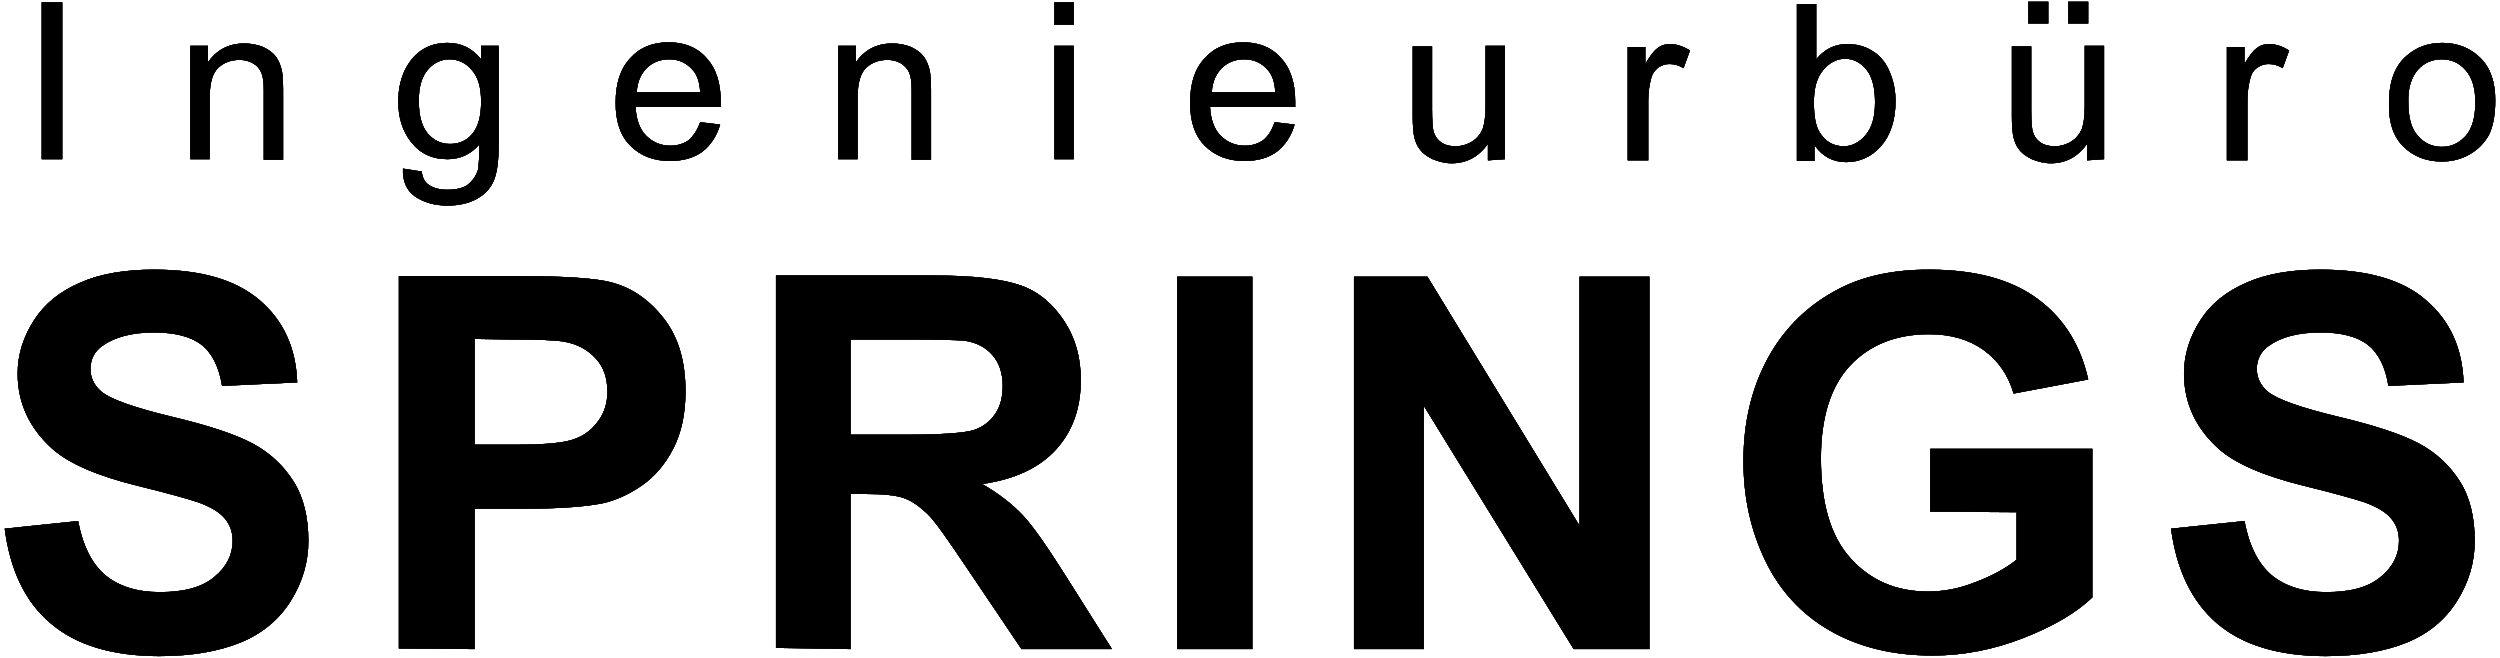 <?xml version="1.0" encoding="utf-8"?>
<svg xmlns="http://www.w3.org/2000/svg" xmlns:xlink="http://www.w3.org/1999/xlink" version="1.1" id="Ebene_1" x="0px" y="0px" viewBox="0 0 425 112" style="enable-background:new 0 0 425 112;" xml:space="preserve" width="285" height="75">
<style type="text/css">
	.st0{fill:#1D1D1B;}
</style>
<g>
	<g>
		<path class="st0" d="M377.1,106.1c4.3,3.7,10.5,5.6,18.5,5.6c5.5,0,10.1-0.8,13.8-2.3c3.7-1.5,6.6-3.9,8.6-7.1c2-3.2,3-6.6,3-10.2    c0-4-0.8-7.4-2.5-10.1c-1.7-2.7-4-4.9-7-6.5c-3-1.6-7.6-3.1-13.9-4.6c-6.2-1.5-10.2-2.9-11.8-4.2c-1.3-1.1-1.9-2.4-1.9-3.9    c0-1.6,0.7-3,2-3.9c2.1-1.5,5-2.3,8.8-2.3c3.6,0,6.3,0.7,8.1,2.1c1.8,1.4,3,3.8,3.5,7l12.8-0.6c-0.2-5.8-2.3-10.5-6.4-14    c-4-3.5-10-5.2-18-5.2c-4.9,0-9.1,0.7-12.5,2.2c-3.5,1.5-6.1,3.6-7.9,6.4c-1.8,2.8-2.8,5.8-2.8,9.1c0,5,2,9.3,5.9,12.8    c2.8,2.5,7.6,4.6,14.5,6.3c5.3,1.3,8.8,2.3,10.3,2.8c2.2,0.8,3.7,1.7,4.6,2.8c0.9,1.1,1.3,2.3,1.3,3.8c0,2.3-1,4.4-3.1,6.1    c-2.1,1.8-5.2,2.6-9.3,2.6c-3.9,0-7-1-9.3-2.9c-2.3-2-3.8-5-4.6-9.2L369.3,90C370.2,96.9,372.8,102.4,377.1,106.1 M343,87.2v8.1    c-1.9,1.5-4.3,2.8-7,3.8c-2.7,1.1-5.4,1.6-8.1,1.6c-5.4,0-9.8-1.9-13.2-5.7c-3.4-3.8-5-9.4-5-17c0-7,1.7-12.3,5-15.8    c3.3-3.5,7.8-5.3,13.4-5.3c3.7,0,6.8,0.9,9.3,2.7c2.5,1.8,4.2,4.3,5.1,7.4l12.7-2.4c-1.3-5.8-4.1-10.4-8.6-13.7    c-4.4-3.3-10.6-5-18.5-5c-6.1,0-11.1,1.1-15.2,3.2c-5.3,2.7-9.4,6.7-12.2,11.8c-2.8,5.1-4.2,11-4.2,17.6c0,6.1,1.2,11.7,3.7,16.9    c2.5,5.2,6.2,9.2,11.1,12c4.9,2.8,10.7,4.2,17.4,4.2c5.2,0,10.4-1,15.5-3c5.1-2,9-4.3,11.7-6.9V76.4h-27.6v10.7L343,87.2L343,87.2    z M242.1,110.5V69.1l25.5,41.4h12.9V47.1h-11.9v42.4l-25.9-42.4h-12.5v63.4H242.1z M212.9,47.1h-12.8v63.4h12.8V47.1z M144.5,57.8    h10c5.2,0,8.3,0.1,9.4,0.2c2.1,0.3,3.7,1.2,4.8,2.5c1.1,1.3,1.7,3,1.7,5.2c0,1.9-0.4,3.5-1.3,4.8c-0.9,1.3-2.1,2.2-3.6,2.7    C164,73.7,160.1,74,154,74h-9.5L144.5,57.8L144.5,57.8z M144.5,110.5V84.1h2.6c2.9,0,5.1,0.2,6.5,0.7c1.4,0.5,2.6,1.4,3.9,2.6    c1.3,1.2,3.5,4.4,6.8,9.3l9.3,13.8h15.4L181.1,98c-3.1-4.9-5.5-8.4-7.3-10.3c-1.8-1.9-4.1-3.7-6.9-5.3c5.6-0.8,9.8-2.8,12.6-5.9    c2.8-3.1,4.2-7,4.2-11.8c0-3.8-0.9-7.1-2.8-10c-1.9-2.9-4.3-5-7.4-6.1c-3.1-1.1-8-1.7-14.8-1.7h-26.9v63.4L144.5,110.5    L144.5,110.5z M86.7,57.8c4.6,0,7.7,0.1,9.2,0.4c2.1,0.4,3.8,1.3,5.2,2.8c1.4,1.5,2,3.4,2,5.7c0,1.9-0.5,3.5-1.5,4.9    c-1,1.4-2.3,2.5-4,3.1c-1.7,0.7-5.1,1-10.1,1h-7v-18L86.7,57.8L86.7,57.8z M80.5,110.5V86.6h8.4c5.8,0,10.2-0.3,13.3-0.9    c2.3-0.5,4.5-1.5,6.7-3c2.2-1.5,4-3.6,5.4-6.3s2.1-5.9,2.1-9.8c0-5.1-1.2-9.2-3.7-12.4c-2.5-3.2-5.5-5.3-9.2-6.2    c-2.4-0.6-7.5-1-15.3-1H67.6v63.4L80.5,110.5L80.5,110.5z M8.3,106.1c4.3,3.7,10.5,5.6,18.5,5.6c5.5,0,10.1-0.8,13.8-2.3    s6.6-3.9,8.6-7.1c2-3.2,3-6.6,3-10.2c0-4-0.8-7.4-2.5-10.1c-1.7-2.7-4-4.9-7-6.5c-3-1.6-7.6-3.1-13.9-4.6    c-6.2-1.5-10.2-2.9-11.8-4.2c-1.3-1.1-1.9-2.4-1.9-3.9c0-1.6,0.7-3,2-3.9c2.1-1.5,5-2.3,8.8-2.3c3.6,0,6.3,0.7,8.1,2.1    c1.8,1.4,3,3.8,3.5,7l12.8-0.6c-0.2-5.8-2.3-10.5-6.4-14s-10-5.2-18-5.2c-4.9,0-9.1,0.7-12.5,2.2c-3.5,1.5-6.1,3.6-7.9,6.4    c-1.8,2.8-2.8,5.8-2.8,9.1c0,5,2,9.3,5.9,12.8c2.8,2.5,7.6,4.6,14.5,6.3c5.3,1.3,8.8,2.3,10.3,2.8c2.2,0.8,3.7,1.7,4.6,2.8    c0.9,1.1,1.3,2.3,1.3,3.8c0,2.3-1,4.4-3.1,6.1c-2.1,1.8-5.2,2.6-9.3,2.6c-3.9,0-7-1-9.3-2.9c-2.3-2-3.8-5-4.6-9.2L0.5,90    C1.4,96.9,3.9,102.4,8.3,106.1"/>
		<path class="st0" d="M411.3,11.9c1.1-1.2,2.4-1.8,4.1-1.8c1.6,0,3,0.6,4.1,1.9s1.6,3.1,1.6,5.4c0,2.5-0.5,4.4-1.6,5.7    c-1.1,1.2-2.4,1.9-4.1,1.9c-1.6,0-3-0.6-4.1-1.9c-1.1-1.2-1.6-3.1-1.6-5.6C409.6,15,410.2,13.2,411.3,11.9 M408.8,24.9    c1.7,1.7,3.9,2.6,6.6,2.6c1.7,0,3.3-0.4,4.7-1.2c1.4-0.8,2.5-1.9,3.3-3.3c0.7-1.4,1.1-3.4,1.1-5.9c0-3.1-0.8-5.5-2.5-7.2    s-3.9-2.6-6.5-2.6c-2.4,0-4.4,0.7-6.1,2.2c-2,1.7-3,4.4-3,8C406.3,20.7,407.1,23.2,408.8,24.9 M382.3,27.1V17.1    c0-1.4,0.2-2.7,0.5-3.8c0.2-0.8,0.6-1.4,1.2-1.8c0.6-0.4,1.2-0.6,1.9-0.6c0.8,0,1.6,0.2,2.4,0.7l1.1-3c-1.1-0.7-2.3-1.1-3.4-1.1    c-0.8,0-1.5,0.2-2.1,0.7c-0.6,0.4-1.3,1.3-2.1,2.7V8h-3v19.3h3.5V27.1z M355.2,0.3h-3.4V4h3.4V0.3z M348.4,0.3H345V4h3.4V0.3z     M357.9,27.1V7.8h-3.3v10.4c0,1.7-0.2,2.9-0.5,3.8c-0.4,0.9-1,1.6-1.8,2.1c-0.8,0.5-1.8,0.8-2.8,0.8c-1,0-1.8-0.2-2.5-0.7    c-0.7-0.5-1.1-1.2-1.3-2c-0.1-0.6-0.2-1.8-0.2-3.5V7.9h-3.3v12c0,1.4,0.1,2.4,0.2,3.1c0.2,1,0.5,1.8,1,2.4    c0.5,0.7,1.2,1.2,2.2,1.7c1,0.4,2.1,0.7,3.2,0.7c2.6,0,4.6-1.1,6.2-3.3v2.8L357.9,27.1L357.9,27.1z M310.1,11.9    c1-1.2,2.3-1.9,3.7-1.9c1.4,0,2.6,0.6,3.6,1.8s1.5,3.1,1.5,5.6s-0.5,4.3-1.6,5.6c-1,1.2-2.3,1.9-3.7,1.9c-1.8,0-3.2-0.8-4.2-2.5    c-0.6-1-0.9-2.7-0.9-5C308.5,15,309,13.2,310.1,11.9 M308.6,24.7c1.3,1.9,3.1,2.9,5.4,2.9s4.3-0.9,5.9-2.7s2.5-4.4,2.5-7.7    c0-1.4-0.2-2.7-0.6-3.9s-0.9-2.3-1.6-3.1c-0.7-0.9-1.6-1.5-2.6-2c-1.1-0.5-2.2-0.7-3.4-0.7c-2.2,0-3.9,0.9-5.3,2.6V0.7h-3.3v26.7    h3V24.7z M280.3,27.1V17.1c0-1.4,0.2-2.7,0.5-3.8c0.2-0.8,0.7-1.4,1.2-1.8c0.6-0.4,1.2-0.6,1.9-0.6c0.8,0,1.6,0.2,2.4,0.7l1.1-3    c-1.1-0.7-2.3-1.1-3.4-1.1c-0.8,0-1.5,0.2-2.1,0.7c-0.6,0.4-1.3,1.3-2.1,2.7V8h-3v19.3h3.5V27.1z M255.9,27.1V7.8h-3.3v10.4    c0,1.7-0.2,2.9-0.5,3.8c-0.4,0.9-1,1.6-1.8,2.1c-0.8,0.5-1.8,0.8-2.8,0.8s-1.8-0.2-2.5-0.7c-0.7-0.5-1.1-1.2-1.3-2    c-0.1-0.6-0.2-1.8-0.2-3.5V7.9h-3.3v12c0,1.4,0.1,2.4,0.2,3.1c0.2,1,0.5,1.8,1,2.4c0.5,0.7,1.2,1.2,2.2,1.7c1,0.4,2.1,0.7,3.2,0.7    c2.6,0,4.6-1.1,6.2-3.3v2.8L255.9,27.1L255.9,27.1z M207.7,11.6c1-1,2.3-1.5,3.8-1.5c1.7,0,3,0.6,4.1,1.9c0.7,0.8,1.1,2,1.2,3.7    H206C206.1,13.9,206.7,12.6,207.7,11.6 M214.7,23.9c-0.9,0.6-1.9,0.9-3.1,0.9c-1.6,0-3-0.6-4.1-1.7c-1.1-1.1-1.7-2.8-1.8-4.9h14.5    c0-0.4,0-0.7,0-0.9c0-3.2-0.8-5.7-2.5-7.5c-1.6-1.8-3.8-2.6-6.4-2.6c-2.7,0-4.9,0.9-6.5,2.7c-1.7,1.8-2.5,4.3-2.5,7.6    c0,3.2,0.8,5.6,2.5,7.3c1.7,1.7,3.9,2.6,6.7,2.6c2.3,0,4.1-0.5,5.6-1.6c1.4-1.1,2.4-2.6,3-4.6l-3.4-0.4    C216.2,22.2,215.6,23.2,214.7,23.9 M182.5,7.8h-3.3v19.3h3.3V7.8z M182.5,0.4h-3.3v3.8h3.3V0.4z M145.7,27.1V16.6    c0-2.5,0.5-4.2,1.5-5.1c1-0.9,2.2-1.3,3.6-1.3c0.9,0,1.6,0.2,2.3,0.6c0.6,0.4,1.1,0.9,1.4,1.6c0.3,0.7,0.4,1.7,0.4,3v11.8h3.3    V15.3c0-1.5-0.1-2.6-0.2-3.2c-0.2-0.9-0.5-1.7-1-2.4c-0.5-0.7-1.2-1.2-2.2-1.7c-1-0.4-2.1-0.6-3.2-0.6c-2.7,0-4.7,1.1-6.2,3.2V7.8    h-3v19.3H145.7z M109.8,11.6c1-1,2.3-1.5,3.8-1.5c1.7,0,3,0.6,4.1,1.9c0.7,0.8,1.1,2,1.2,3.7h-10.8    C108.2,13.9,108.8,12.6,109.8,11.6 M116.9,23.9c-0.9,0.6-1.9,0.9-3.1,0.9c-1.6,0-3-0.6-4.1-1.7c-1.1-1.1-1.7-2.8-1.8-4.9h14.5    c0-0.4,0-0.7,0-0.9c0-3.2-0.8-5.7-2.5-7.5c-1.6-1.8-3.8-2.6-6.4-2.6c-2.7,0-4.9,0.9-6.5,2.7c-1.7,1.8-2.5,4.3-2.5,7.6    c0,3.2,0.8,5.6,2.5,7.3c1.7,1.7,3.9,2.6,6.7,2.6c2.3,0,4.1-0.5,5.6-1.6c1.4-1.1,2.4-2.6,3-4.6l-3.4-0.4    C118.4,22.2,117.7,23.2,116.9,23.9 M72.5,11.9c1-1.2,2.3-1.8,3.7-1.8c1.5,0,2.8,0.6,3.8,1.8c1.1,1.2,1.6,3,1.6,5.4    c0,2.5-0.5,4.3-1.5,5.5c-1,1.2-2.3,1.7-3.8,1.7c-1.5,0-2.8-0.6-3.8-1.8c-1-1.2-1.5-3-1.5-5.6C71,14.8,71.5,13.1,72.5,11.9     M70.3,33.4c1.4,1,3.3,1.6,5.6,1.6c1.9,0,3.6-0.4,4.9-1.1c1.3-0.7,2.3-1.7,2.9-3c0.6-1.3,0.9-3.4,0.9-6.4V7.8h-3v2.3    c-1.5-1.9-3.4-2.8-5.7-2.8c-1.7,0-3.2,0.4-4.5,1.3c-1.3,0.9-2.2,2.1-2.9,3.6c-0.7,1.6-1,3.3-1,5.1c0,2.7,0.7,5,2.2,6.9    s3.5,2.9,6.2,2.9c2.1,0,3.9-0.8,5.4-2.5c0,2.1-0.1,3.5-0.2,4.2c-0.3,1.1-0.9,1.9-1.7,2.6c-0.8,0.6-2,0.9-3.5,0.9    c-1.4,0-2.5-0.3-3.3-0.9c-0.6-0.4-1-1.2-1.1-2.2l-3.2-0.5C68.2,30.8,68.9,32.4,70.3,33.4 M35.4,27.1V16.6c0-2.5,0.5-4.2,1.5-5.1    c1-0.9,2.2-1.3,3.6-1.3c0.9,0,1.6,0.2,2.3,0.6c0.7,0.4,1.1,0.9,1.4,1.6c0.3,0.7,0.4,1.7,0.4,3v11.8h3.3V15.3    c0-1.5-0.1-2.6-0.2-3.2c-0.2-0.9-0.5-1.7-1-2.4C46.2,9,45.5,8.5,44.5,8c-1-0.4-2.1-0.6-3.2-0.6c-2.7,0-4.7,1.1-6.2,3.2V7.8h-3    v19.3H35.4z M10.3,0.4H6.8v26.7h3.5V0.4z"/>
	</g>
	<g>
		<path class="st0" d="M377.1,106.1c4.3,3.7,10.5,5.6,18.5,5.6c5.5,0,10.1-0.8,13.8-2.3c3.7-1.5,6.6-3.9,8.6-7.1c2-3.2,3-6.6,3-10.2    c0-4-0.8-7.4-2.5-10.1c-1.7-2.7-4-4.9-7-6.5c-3-1.6-7.6-3.1-13.9-4.6c-6.2-1.5-10.2-2.9-11.8-4.2c-1.3-1.1-1.9-2.4-1.9-3.9    c0-1.6,0.7-3,2-3.9c2.1-1.5,5-2.3,8.8-2.3c3.6,0,6.3,0.7,8.1,2.1c1.8,1.4,3,3.8,3.5,7l12.8-0.6c-0.2-5.8-2.3-10.5-6.4-14    c-4-3.5-10-5.2-18-5.2c-4.9,0-9.1,0.7-12.5,2.2c-3.5,1.5-6.1,3.6-7.9,6.4c-1.8,2.8-2.8,5.8-2.8,9.1c0,5,2,9.3,5.9,12.8    c2.8,2.5,7.6,4.6,14.5,6.3c5.3,1.3,8.8,2.3,10.3,2.8c2.2,0.8,3.7,1.7,4.6,2.8c0.9,1.1,1.3,2.3,1.3,3.8c0,2.3-1,4.4-3.1,6.1    c-2.1,1.8-5.2,2.6-9.3,2.6c-3.9,0-7-1-9.3-2.9c-2.3-2-3.8-5-4.6-9.2L369.3,90C370.2,96.9,372.8,102.4,377.1,106.1 M343,87.2v8.1    c-1.9,1.5-4.3,2.8-7,3.8c-2.7,1.1-5.4,1.6-8.1,1.6c-5.4,0-9.8-1.9-13.2-5.7c-3.4-3.8-5-9.4-5-17c0-7,1.7-12.3,5-15.8    c3.3-3.5,7.8-5.3,13.4-5.3c3.7,0,6.8,0.9,9.3,2.7c2.5,1.8,4.2,4.3,5.1,7.4l12.7-2.4c-1.3-5.8-4.1-10.4-8.6-13.7    c-4.4-3.3-10.6-5-18.5-5c-6.1,0-11.1,1.1-15.2,3.2c-5.3,2.7-9.4,6.7-12.2,11.8c-2.8,5.1-4.2,11-4.2,17.6c0,6.1,1.2,11.7,3.7,16.9    c2.5,5.2,6.2,9.2,11.1,12c4.9,2.8,10.7,4.2,17.4,4.2c5.2,0,10.4-1,15.5-3c5.1-2,9-4.3,11.7-6.9V76.4h-27.6v10.7L343,87.2L343,87.2    z M242.1,110.5V69.1l25.5,41.4h12.9V47.1h-11.9v42.4l-25.9-42.4h-12.5v63.4H242.1z M212.9,47.1h-12.8v63.4h12.8V47.1z M144.5,57.8    h10c5.2,0,8.3,0.1,9.4,0.2c2.1,0.3,3.7,1.2,4.8,2.5c1.1,1.3,1.7,3,1.7,5.2c0,1.9-0.4,3.5-1.3,4.8c-0.9,1.3-2.1,2.2-3.6,2.7    C164,73.7,160.1,74,154,74h-9.5L144.5,57.8L144.5,57.8z M144.5,110.5V84.1h2.6c2.9,0,5.1,0.2,6.5,0.7c1.4,0.5,2.6,1.4,3.9,2.6    c1.3,1.2,3.5,4.4,6.8,9.3l9.3,13.8h15.4L181.1,98c-3.1-4.9-5.5-8.4-7.3-10.3c-1.8-1.9-4.1-3.7-6.9-5.3c5.6-0.8,9.8-2.8,12.6-5.9    c2.8-3.1,4.2-7,4.2-11.8c0-3.8-0.9-7.1-2.8-10c-1.9-2.9-4.3-5-7.4-6.1c-3.1-1.1-8-1.7-14.8-1.7h-26.9v63.4L144.5,110.5    L144.5,110.5z M86.7,57.8c4.6,0,7.7,0.1,9.2,0.4c2.1,0.4,3.8,1.3,5.2,2.8c1.4,1.5,2,3.4,2,5.7c0,1.9-0.5,3.5-1.5,4.9    c-1,1.4-2.3,2.5-4,3.1c-1.7,0.7-5.1,1-10.1,1h-7v-18L86.7,57.8L86.7,57.8z M80.5,110.5V86.6h8.4c5.8,0,10.2-0.3,13.3-0.9    c2.3-0.5,4.5-1.5,6.7-3c2.2-1.5,4-3.6,5.4-6.3s2.1-5.9,2.1-9.8c0-5.1-1.2-9.2-3.7-12.4c-2.5-3.2-5.5-5.3-9.2-6.2    c-2.4-0.6-7.5-1-15.3-1H67.6v63.4L80.5,110.5L80.5,110.5z M8.3,106.1c4.3,3.7,10.5,5.6,18.5,5.6c5.5,0,10.1-0.8,13.8-2.3    s6.6-3.9,8.6-7.1c2-3.2,3-6.6,3-10.2c0-4-0.8-7.4-2.5-10.1c-1.7-2.7-4-4.9-7-6.5c-3-1.6-7.6-3.1-13.9-4.6    c-6.2-1.5-10.2-2.9-11.8-4.2c-1.3-1.1-1.9-2.4-1.9-3.9c0-1.6,0.7-3,2-3.9c2.1-1.5,5-2.3,8.8-2.3c3.6,0,6.3,0.7,8.1,2.1    c1.8,1.4,3,3.8,3.5,7l12.8-0.6c-0.2-5.8-2.3-10.5-6.4-14s-10-5.2-18-5.2c-4.9,0-9.1,0.7-12.5,2.2c-3.5,1.5-6.1,3.6-7.9,6.4    c-1.8,2.8-2.8,5.8-2.8,9.1c0,5,2,9.3,5.9,12.8c2.8,2.5,7.6,4.6,14.5,6.3c5.3,1.3,8.8,2.3,10.3,2.8c2.2,0.8,3.7,1.7,4.6,2.8    c0.9,1.1,1.3,2.3,1.3,3.8c0,2.3-1,4.4-3.1,6.1c-2.1,1.8-5.2,2.6-9.3,2.6c-3.9,0-7-1-9.3-2.9c-2.3-2-3.8-5-4.6-9.2L0.5,90    C1.4,96.9,3.9,102.4,8.3,106.1"/>
		<path class="st0" d="M411.3,11.9c1.1-1.2,2.4-1.8,4.1-1.8c1.6,0,3,0.6,4.1,1.9s1.6,3.1,1.6,5.4c0,2.5-0.5,4.4-1.6,5.7    c-1.1,1.2-2.4,1.9-4.1,1.9c-1.6,0-3-0.6-4.1-1.9c-1.1-1.2-1.6-3.1-1.6-5.6C409.6,15,410.2,13.2,411.3,11.9 M408.8,24.9    c1.7,1.7,3.9,2.6,6.6,2.6c1.7,0,3.3-0.4,4.7-1.2c1.4-0.8,2.5-1.9,3.3-3.3c0.7-1.4,1.1-3.4,1.1-5.9c0-3.1-0.8-5.5-2.5-7.2    s-3.9-2.6-6.5-2.6c-2.4,0-4.4,0.7-6.1,2.2c-2,1.7-3,4.4-3,8C406.3,20.7,407.1,23.2,408.8,24.9 M382.3,27.1V17.1    c0-1.4,0.2-2.7,0.5-3.8c0.2-0.8,0.6-1.4,1.2-1.8c0.6-0.4,1.2-0.6,1.9-0.6c0.8,0,1.6,0.2,2.4,0.7l1.1-3c-1.1-0.7-2.3-1.1-3.4-1.1    c-0.8,0-1.5,0.2-2.1,0.7c-0.6,0.4-1.3,1.3-2.1,2.7V8h-3v19.3h3.5V27.1z M355.2,0.3h-3.4V4h3.4V0.3z M348.4,0.3H345V4h3.4V0.3z     M357.9,27.1V7.8h-3.3v10.4c0,1.7-0.2,2.9-0.5,3.8c-0.4,0.9-1,1.6-1.8,2.1c-0.8,0.5-1.8,0.8-2.8,0.8c-1,0-1.8-0.2-2.5-0.7    c-0.7-0.5-1.1-1.2-1.3-2c-0.1-0.6-0.2-1.8-0.2-3.5V7.9h-3.3v12c0,1.4,0.1,2.4,0.2,3.1c0.2,1,0.5,1.8,1,2.4    c0.5,0.7,1.2,1.2,2.2,1.7c1,0.4,2.1,0.7,3.2,0.7c2.6,0,4.6-1.1,6.2-3.3v2.8L357.9,27.1L357.9,27.1z M310.1,11.9    c1-1.2,2.3-1.9,3.7-1.9c1.4,0,2.6,0.6,3.6,1.8s1.5,3.1,1.5,5.6s-0.5,4.3-1.6,5.6c-1,1.2-2.3,1.9-3.7,1.9c-1.8,0-3.2-0.8-4.2-2.5    c-0.6-1-0.9-2.7-0.9-5C308.5,15,309,13.2,310.1,11.9 M308.6,24.7c1.3,1.9,3.1,2.9,5.4,2.9s4.3-0.9,5.9-2.7s2.5-4.4,2.5-7.7    c0-1.4-0.2-2.7-0.6-3.9s-0.9-2.3-1.6-3.1c-0.7-0.9-1.6-1.5-2.6-2c-1.1-0.5-2.2-0.7-3.4-0.7c-2.2,0-3.9,0.9-5.3,2.6V0.7h-3.3v26.7    h3V24.7z M280.3,27.1V17.1c0-1.4,0.2-2.7,0.5-3.8c0.2-0.8,0.7-1.4,1.2-1.8c0.6-0.4,1.2-0.6,1.9-0.6c0.8,0,1.6,0.2,2.4,0.7l1.1-3    c-1.1-0.7-2.3-1.1-3.4-1.1c-0.8,0-1.5,0.2-2.1,0.7c-0.6,0.4-1.3,1.3-2.1,2.7V8h-3v19.3h3.5V27.1z M255.9,27.1V7.8h-3.3v10.4    c0,1.7-0.2,2.9-0.5,3.8c-0.4,0.9-1,1.6-1.8,2.1c-0.8,0.5-1.8,0.8-2.8,0.8s-1.8-0.2-2.5-0.7c-0.7-0.5-1.1-1.2-1.3-2    c-0.1-0.6-0.2-1.8-0.2-3.5V7.9h-3.3v12c0,1.4,0.1,2.4,0.2,3.1c0.2,1,0.5,1.8,1,2.4c0.5,0.7,1.2,1.2,2.2,1.7c1,0.4,2.1,0.7,3.2,0.7    c2.6,0,4.6-1.1,6.2-3.3v2.8L255.9,27.1L255.9,27.1z M207.7,11.6c1-1,2.3-1.5,3.8-1.5c1.7,0,3,0.6,4.1,1.9c0.7,0.8,1.1,2,1.2,3.7    H206C206.1,13.9,206.7,12.6,207.7,11.6 M214.7,23.9c-0.9,0.6-1.9,0.9-3.1,0.9c-1.6,0-3-0.6-4.1-1.7c-1.1-1.1-1.7-2.8-1.8-4.9h14.5    c0-0.4,0-0.7,0-0.9c0-3.2-0.8-5.7-2.5-7.5c-1.6-1.8-3.8-2.6-6.4-2.6c-2.7,0-4.9,0.9-6.5,2.7c-1.7,1.8-2.5,4.3-2.5,7.6    c0,3.2,0.8,5.6,2.5,7.3c1.7,1.7,3.9,2.6,6.7,2.6c2.3,0,4.1-0.5,5.6-1.6c1.4-1.1,2.4-2.6,3-4.6l-3.4-0.4    C216.2,22.2,215.6,23.2,214.7,23.9 M182.5,7.8h-3.3v19.3h3.3V7.8z M182.5,0.4h-3.3v3.8h3.3V0.4z M145.7,27.1V16.6    c0-2.5,0.5-4.2,1.5-5.1c1-0.9,2.2-1.3,3.6-1.3c0.9,0,1.6,0.2,2.3,0.6c0.6,0.4,1.1,0.9,1.4,1.6c0.3,0.7,0.4,1.7,0.4,3v11.8h3.3    V15.3c0-1.5-0.1-2.6-0.2-3.2c-0.2-0.9-0.5-1.7-1-2.4c-0.5-0.7-1.2-1.2-2.2-1.7c-1-0.4-2.1-0.6-3.2-0.6c-2.7,0-4.7,1.1-6.2,3.2V7.8    h-3v19.3H145.7z M109.8,11.6c1-1,2.3-1.5,3.8-1.5c1.7,0,3,0.6,4.1,1.9c0.7,0.8,1.1,2,1.2,3.7h-10.8    C108.2,13.9,108.8,12.6,109.8,11.6 M116.9,23.9c-0.9,0.6-1.9,0.9-3.1,0.9c-1.6,0-3-0.6-4.1-1.7c-1.1-1.1-1.7-2.8-1.8-4.9h14.5    c0-0.4,0-0.7,0-0.9c0-3.2-0.8-5.7-2.5-7.5c-1.6-1.8-3.8-2.6-6.4-2.6c-2.7,0-4.9,0.9-6.5,2.7c-1.7,1.8-2.5,4.3-2.5,7.6    c0,3.2,0.8,5.6,2.5,7.3c1.7,1.7,3.9,2.6,6.7,2.6c2.3,0,4.1-0.5,5.6-1.6c1.4-1.1,2.4-2.6,3-4.6l-3.4-0.4    C118.4,22.2,117.7,23.2,116.9,23.9 M72.5,11.9c1-1.2,2.3-1.8,3.7-1.8c1.5,0,2.8,0.6,3.8,1.8c1.1,1.2,1.6,3,1.6,5.4    c0,2.5-0.5,4.3-1.5,5.5c-1,1.2-2.3,1.7-3.8,1.7c-1.5,0-2.8-0.6-3.8-1.8c-1-1.2-1.5-3-1.5-5.6C71,14.8,71.5,13.1,72.5,11.9     M70.3,33.4c1.4,1,3.3,1.6,5.6,1.6c1.9,0,3.6-0.4,4.9-1.1c1.3-0.7,2.3-1.7,2.9-3c0.6-1.3,0.9-3.4,0.9-6.4V7.8h-3v2.3    c-1.5-1.9-3.4-2.8-5.7-2.8c-1.7,0-3.2,0.4-4.5,1.3c-1.3,0.9-2.2,2.1-2.9,3.6c-0.7,1.6-1,3.3-1,5.1c0,2.7,0.7,5,2.2,6.9    s3.5,2.9,6.2,2.9c2.1,0,3.9-0.8,5.4-2.5c0,2.1-0.1,3.5-0.2,4.2c-0.3,1.1-0.9,1.9-1.7,2.6c-0.8,0.6-2,0.9-3.5,0.9    c-1.4,0-2.5-0.3-3.3-0.9c-0.6-0.4-1-1.2-1.1-2.2l-3.2-0.5C68.2,30.8,68.9,32.4,70.3,33.4 M35.4,27.1V16.6c0-2.5,0.5-4.2,1.5-5.1    c1-0.9,2.2-1.3,3.6-1.3c0.9,0,1.6,0.2,2.3,0.6c0.7,0.4,1.1,0.9,1.4,1.6c0.3,0.7,0.4,1.7,0.4,3v11.8h3.3V15.3    c0-1.5-0.1-2.6-0.2-3.2c-0.2-0.9-0.5-1.7-1-2.4C46.2,9,45.5,8.5,44.5,8c-1-0.4-2.1-0.6-3.2-0.6c-2.7,0-4.7,1.1-6.2,3.2V7.8h-3    v19.3H35.4z M10.3,0.4H6.8v26.7h3.5V0.4z"/>
	</g>
	<g>
		<path class="st0" d="M377.1,106.1c4.3,3.7,10.5,5.6,18.5,5.6c5.5,0,10.1-0.8,13.8-2.3c3.7-1.5,6.6-3.9,8.6-7.1c2-3.2,3-6.6,3-10.2    c0-4-0.8-7.4-2.5-10.1c-1.7-2.7-4-4.9-7-6.5c-3-1.6-7.6-3.1-13.9-4.6c-6.2-1.5-10.2-2.9-11.8-4.2c-1.3-1.1-1.9-2.4-1.9-3.9    c0-1.6,0.7-3,2-3.9c2.1-1.5,5-2.3,8.8-2.3c3.6,0,6.3,0.7,8.1,2.1c1.8,1.4,3,3.8,3.5,7l12.8-0.6c-0.2-5.8-2.3-10.5-6.4-14    c-4-3.5-10-5.2-18-5.2c-4.9,0-9.1,0.7-12.5,2.2c-3.5,1.5-6.1,3.6-7.9,6.4c-1.8,2.8-2.8,5.8-2.8,9.1c0,5,2,9.3,5.9,12.8    c2.8,2.5,7.6,4.6,14.5,6.3c5.3,1.3,8.8,2.3,10.3,2.8c2.2,0.8,3.7,1.7,4.6,2.8c0.9,1.1,1.3,2.3,1.3,3.8c0,2.3-1,4.4-3.1,6.1    c-2.1,1.8-5.2,2.6-9.3,2.6c-3.9,0-7-1-9.3-2.9c-2.3-2-3.8-5-4.6-9.2L369.3,90C370.2,96.9,372.8,102.4,377.1,106.1 M343,87.2v8.1    c-1.9,1.5-4.3,2.8-7,3.8c-2.7,1.1-5.4,1.6-8.1,1.6c-5.4,0-9.8-1.9-13.2-5.7c-3.4-3.8-5-9.4-5-17c0-7,1.7-12.3,5-15.8    c3.3-3.5,7.8-5.3,13.4-5.3c3.7,0,6.8,0.9,9.3,2.7c2.5,1.8,4.2,4.3,5.1,7.4l12.7-2.4c-1.3-5.8-4.1-10.4-8.6-13.7    c-4.4-3.3-10.6-5-18.5-5c-6.1,0-11.1,1.1-15.2,3.2c-5.3,2.7-9.4,6.7-12.2,11.8c-2.8,5.1-4.2,11-4.2,17.6c0,6.1,1.2,11.7,3.7,16.9    c2.5,5.2,6.2,9.2,11.1,12c4.9,2.8,10.7,4.2,17.4,4.2c5.2,0,10.4-1,15.5-3c5.1-2,9-4.3,11.7-6.9V76.4h-27.6v10.7L343,87.2L343,87.2    z M242.1,110.5V69.1l25.5,41.4h12.9V47.1h-11.9v42.4l-25.9-42.4h-12.5v63.4H242.1z M212.9,47.1h-12.8v63.4h12.8V47.1z M144.5,57.8    h10c5.2,0,8.3,0.1,9.4,0.2c2.1,0.3,3.7,1.2,4.8,2.5c1.1,1.3,1.7,3,1.7,5.2c0,1.9-0.4,3.5-1.3,4.8c-0.9,1.3-2.1,2.2-3.6,2.7    C164,73.7,160.1,74,154,74h-9.5L144.5,57.8L144.5,57.8z M144.5,110.5V84.1h2.6c2.9,0,5.1,0.2,6.5,0.7c1.4,0.5,2.6,1.4,3.9,2.6    c1.3,1.2,3.5,4.4,6.8,9.3l9.3,13.8h15.4L181.1,98c-3.1-4.9-5.5-8.4-7.3-10.3c-1.8-1.9-4.1-3.7-6.9-5.3c5.6-0.8,9.8-2.8,12.6-5.9    c2.8-3.1,4.2-7,4.2-11.8c0-3.8-0.9-7.1-2.8-10c-1.9-2.9-4.3-5-7.4-6.1c-3.1-1.1-8-1.7-14.8-1.7h-26.9v63.4L144.5,110.5    L144.5,110.5z M86.7,57.8c4.6,0,7.7,0.1,9.2,0.4c2.1,0.4,3.8,1.3,5.2,2.8c1.4,1.5,2,3.4,2,5.7c0,1.9-0.5,3.5-1.5,4.9    c-1,1.4-2.3,2.5-4,3.1c-1.7,0.7-5.1,1-10.1,1h-7v-18L86.7,57.8L86.7,57.8z M80.5,110.5V86.6h8.4c5.8,0,10.2-0.3,13.3-0.9    c2.3-0.5,4.5-1.5,6.7-3c2.2-1.5,4-3.6,5.4-6.3s2.1-5.9,2.1-9.8c0-5.1-1.2-9.2-3.7-12.4c-2.5-3.2-5.5-5.3-9.2-6.2    c-2.4-0.6-7.5-1-15.3-1H67.6v63.4L80.5,110.5L80.5,110.5z M8.3,106.1c4.3,3.7,10.5,5.6,18.5,5.6c5.5,0,10.1-0.8,13.8-2.3    s6.6-3.9,8.6-7.1c2-3.2,3-6.6,3-10.2c0-4-0.8-7.4-2.5-10.1c-1.7-2.7-4-4.9-7-6.5c-3-1.6-7.6-3.1-13.9-4.6    c-6.2-1.5-10.2-2.9-11.8-4.2c-1.3-1.1-1.9-2.4-1.9-3.9c0-1.6,0.7-3,2-3.9c2.1-1.5,5-2.3,8.8-2.3c3.6,0,6.3,0.7,8.1,2.1    c1.8,1.4,3,3.8,3.5,7l12.8-0.6c-0.2-5.8-2.3-10.5-6.4-14s-10-5.2-18-5.2c-4.9,0-9.1,0.7-12.5,2.2c-3.5,1.5-6.1,3.6-7.9,6.4    c-1.8,2.8-2.8,5.8-2.8,9.1c0,5,2,9.3,5.9,12.8c2.8,2.5,7.6,4.6,14.5,6.3c5.3,1.3,8.8,2.3,10.3,2.8c2.2,0.8,3.7,1.7,4.6,2.8    c0.9,1.1,1.3,2.3,1.3,3.8c0,2.3-1,4.4-3.1,6.1c-2.1,1.8-5.2,2.6-9.3,2.6c-3.9,0-7-1-9.3-2.9c-2.3-2-3.8-5-4.6-9.2L0.5,90    C1.4,96.9,3.9,102.4,8.3,106.1"/>
		<path class="st0" d="M411.3,11.9c1.1-1.2,2.4-1.8,4.1-1.8c1.6,0,3,0.6,4.1,1.9s1.6,3.1,1.6,5.4c0,2.5-0.5,4.4-1.6,5.7    c-1.1,1.2-2.4,1.9-4.1,1.9c-1.6,0-3-0.6-4.1-1.9c-1.1-1.2-1.6-3.1-1.6-5.6C409.6,15,410.2,13.2,411.3,11.9 M408.8,24.9    c1.7,1.7,3.9,2.6,6.6,2.6c1.7,0,3.3-0.4,4.7-1.2c1.4-0.8,2.5-1.9,3.3-3.3c0.7-1.4,1.1-3.4,1.1-5.9c0-3.1-0.8-5.5-2.5-7.2    s-3.9-2.6-6.5-2.6c-2.4,0-4.4,0.7-6.1,2.2c-2,1.7-3,4.4-3,8C406.3,20.7,407.1,23.2,408.8,24.9 M382.3,27.1V17.1    c0-1.4,0.2-2.7,0.5-3.8c0.2-0.8,0.6-1.4,1.2-1.8c0.6-0.4,1.2-0.6,1.9-0.6c0.8,0,1.6,0.2,2.4,0.7l1.1-3c-1.1-0.7-2.3-1.1-3.4-1.1    c-0.8,0-1.5,0.2-2.1,0.7c-0.6,0.4-1.3,1.3-2.1,2.7V8h-3v19.3h3.5V27.1z M355.2,0.3h-3.4V4h3.4V0.3z M348.4,0.3H345V4h3.4V0.3z     M357.9,27.1V7.8h-3.3v10.4c0,1.7-0.2,2.9-0.5,3.8c-0.4,0.9-1,1.6-1.8,2.1c-0.8,0.5-1.8,0.8-2.8,0.8c-1,0-1.8-0.2-2.5-0.7    c-0.7-0.5-1.1-1.2-1.3-2c-0.1-0.6-0.2-1.8-0.2-3.5V7.9h-3.3v12c0,1.4,0.1,2.4,0.2,3.1c0.2,1,0.5,1.8,1,2.4    c0.5,0.7,1.2,1.2,2.2,1.7c1,0.4,2.1,0.7,3.2,0.7c2.6,0,4.6-1.1,6.2-3.3v2.8L357.9,27.1L357.9,27.1z M310.1,11.9    c1-1.2,2.3-1.9,3.7-1.9c1.4,0,2.6,0.6,3.6,1.8s1.5,3.1,1.5,5.6s-0.5,4.3-1.6,5.6c-1,1.2-2.3,1.9-3.7,1.9c-1.8,0-3.2-0.8-4.2-2.5    c-0.6-1-0.9-2.7-0.9-5C308.5,15,309,13.2,310.1,11.9 M308.6,24.7c1.3,1.9,3.1,2.9,5.4,2.9s4.3-0.9,5.9-2.7s2.5-4.4,2.5-7.7    c0-1.4-0.2-2.7-0.6-3.9s-0.9-2.3-1.6-3.1c-0.7-0.9-1.6-1.5-2.6-2c-1.1-0.5-2.2-0.7-3.4-0.7c-2.2,0-3.9,0.9-5.3,2.6V0.7h-3.3v26.7    h3V24.7z M280.3,27.1V17.1c0-1.4,0.2-2.7,0.5-3.8c0.2-0.8,0.7-1.4,1.2-1.8c0.6-0.4,1.2-0.6,1.9-0.6c0.8,0,1.6,0.2,2.4,0.7l1.1-3    c-1.1-0.7-2.3-1.1-3.4-1.1c-0.8,0-1.5,0.2-2.1,0.7c-0.6,0.4-1.3,1.3-2.1,2.7V8h-3v19.3h3.5V27.1z M255.9,27.1V7.8h-3.3v10.4    c0,1.7-0.2,2.9-0.5,3.8c-0.4,0.9-1,1.6-1.8,2.1c-0.8,0.5-1.8,0.8-2.8,0.8s-1.8-0.2-2.5-0.7c-0.7-0.5-1.1-1.2-1.3-2    c-0.1-0.6-0.2-1.8-0.2-3.5V7.9h-3.3v12c0,1.4,0.1,2.4,0.2,3.1c0.2,1,0.5,1.8,1,2.4c0.5,0.7,1.2,1.2,2.2,1.7c1,0.4,2.1,0.7,3.2,0.7    c2.6,0,4.6-1.1,6.2-3.3v2.8L255.9,27.1L255.9,27.1z M207.7,11.6c1-1,2.3-1.5,3.8-1.5c1.7,0,3,0.6,4.1,1.9c0.7,0.8,1.1,2,1.2,3.7    H206C206.1,13.9,206.7,12.6,207.7,11.6 M214.7,23.9c-0.9,0.6-1.9,0.9-3.1,0.9c-1.6,0-3-0.6-4.1-1.7c-1.1-1.1-1.7-2.8-1.8-4.9h14.5    c0-0.4,0-0.7,0-0.9c0-3.2-0.8-5.7-2.5-7.5c-1.6-1.8-3.8-2.6-6.4-2.6c-2.7,0-4.9,0.9-6.5,2.7c-1.7,1.8-2.5,4.3-2.5,7.6    c0,3.2,0.8,5.6,2.5,7.3c1.7,1.7,3.9,2.6,6.7,2.6c2.3,0,4.1-0.5,5.6-1.6c1.4-1.1,2.4-2.6,3-4.6l-3.4-0.4    C216.2,22.2,215.6,23.2,214.7,23.9 M182.5,7.8h-3.3v19.3h3.3V7.8z M182.5,0.4h-3.3v3.8h3.3V0.4z M145.7,27.1V16.6    c0-2.5,0.5-4.2,1.5-5.1c1-0.9,2.2-1.3,3.6-1.3c0.9,0,1.6,0.2,2.3,0.6c0.6,0.4,1.1,0.9,1.4,1.6c0.3,0.7,0.4,1.7,0.4,3v11.8h3.3    V15.3c0-1.5-0.1-2.6-0.2-3.2c-0.2-0.9-0.5-1.7-1-2.4c-0.5-0.7-1.2-1.2-2.2-1.7c-1-0.4-2.1-0.6-3.2-0.6c-2.7,0-4.7,1.1-6.2,3.2V7.8    h-3v19.3H145.7z M109.8,11.6c1-1,2.3-1.5,3.8-1.5c1.7,0,3,0.6,4.1,1.9c0.7,0.8,1.1,2,1.2,3.7h-10.8    C108.2,13.9,108.8,12.6,109.8,11.6 M116.9,23.9c-0.9,0.6-1.9,0.9-3.1,0.9c-1.6,0-3-0.6-4.1-1.7c-1.1-1.1-1.7-2.8-1.8-4.9h14.5    c0-0.4,0-0.7,0-0.9c0-3.2-0.8-5.7-2.5-7.5c-1.6-1.8-3.8-2.6-6.4-2.6c-2.7,0-4.9,0.9-6.5,2.7c-1.7,1.8-2.5,4.3-2.5,7.6    c0,3.2,0.8,5.6,2.5,7.3c1.7,1.7,3.9,2.6,6.7,2.6c2.3,0,4.1-0.5,5.6-1.6c1.4-1.1,2.4-2.6,3-4.6l-3.4-0.4    C118.4,22.2,117.7,23.2,116.9,23.9 M72.5,11.9c1-1.2,2.3-1.8,3.7-1.8c1.5,0,2.8,0.6,3.8,1.8c1.1,1.2,1.6,3,1.6,5.4    c0,2.5-0.5,4.3-1.5,5.5c-1,1.2-2.3,1.7-3.8,1.7c-1.5,0-2.8-0.6-3.8-1.8c-1-1.2-1.5-3-1.5-5.6C71,14.8,71.5,13.1,72.5,11.9     M70.3,33.4c1.4,1,3.3,1.6,5.6,1.6c1.9,0,3.6-0.4,4.9-1.1c1.3-0.7,2.3-1.7,2.9-3c0.6-1.3,0.9-3.4,0.9-6.4V7.8h-3v2.3    c-1.5-1.9-3.4-2.8-5.7-2.8c-1.7,0-3.2,0.4-4.5,1.3c-1.3,0.9-2.2,2.1-2.9,3.6c-0.7,1.6-1,3.3-1,5.1c0,2.7,0.7,5,2.2,6.9    s3.5,2.9,6.2,2.9c2.1,0,3.9-0.8,5.4-2.5c0,2.1-0.1,3.5-0.2,4.2c-0.3,1.1-0.9,1.9-1.7,2.6c-0.8,0.6-2,0.9-3.5,0.9    c-1.4,0-2.5-0.3-3.3-0.9c-0.6-0.4-1-1.2-1.1-2.2l-3.2-0.5C68.2,30.8,68.9,32.4,70.3,33.4 M35.4,27.1V16.6c0-2.5,0.5-4.2,1.5-5.1    c1-0.9,2.2-1.3,3.6-1.3c0.9,0,1.6,0.2,2.3,0.6c0.7,0.4,1.1,0.9,1.4,1.6c0.3,0.7,0.4,1.7,0.4,3v11.8h3.3V15.3    c0-1.5-0.1-2.6-0.2-3.2c-0.2-0.9-0.5-1.7-1-2.4C46.2,9,45.5,8.5,44.5,8c-1-0.4-2.1-0.6-3.2-0.6c-2.7,0-4.7,1.1-6.2,3.2V7.8h-3    v19.3H35.4z M10.3,0.4H6.8v26.7h3.5V0.4z"/>
	</g>
	<g>
		<path class="st0" d="M377.1,106.1c4.3,3.7,10.5,5.6,18.5,5.6c5.5,0,10.1-0.8,13.8-2.3c3.7-1.5,6.6-3.9,8.6-7.1c2-3.2,3-6.6,3-10.2    c0-4-0.8-7.4-2.5-10.1c-1.7-2.7-4-4.9-7-6.5c-3-1.6-7.6-3.1-13.9-4.6c-6.2-1.5-10.2-2.9-11.8-4.2c-1.3-1.1-1.9-2.4-1.9-3.9    c0-1.6,0.7-3,2-3.9c2.1-1.5,5-2.3,8.8-2.3c3.6,0,6.3,0.7,8.1,2.1c1.8,1.4,3,3.8,3.5,7l12.8-0.6c-0.2-5.8-2.3-10.5-6.4-14    c-4-3.5-10-5.2-18-5.2c-4.9,0-9.1,0.7-12.5,2.2c-3.5,1.5-6.1,3.6-7.9,6.4c-1.8,2.8-2.8,5.8-2.8,9.1c0,5,2,9.3,5.9,12.8    c2.8,2.5,7.6,4.6,14.5,6.3c5.3,1.3,8.8,2.3,10.3,2.8c2.2,0.8,3.7,1.7,4.6,2.8c0.9,1.1,1.3,2.3,1.3,3.8c0,2.3-1,4.4-3.1,6.1    c-2.1,1.8-5.2,2.6-9.3,2.6c-3.9,0-7-1-9.3-2.9c-2.3-2-3.8-5-4.6-9.2L369.3,90C370.2,96.9,372.8,102.4,377.1,106.1 M343,87.2v8.1    c-1.9,1.5-4.3,2.8-7,3.8c-2.7,1.1-5.4,1.6-8.1,1.6c-5.4,0-9.8-1.9-13.2-5.7c-3.4-3.8-5-9.4-5-17c0-7,1.7-12.3,5-15.8    c3.3-3.5,7.8-5.3,13.4-5.3c3.7,0,6.8,0.9,9.3,2.7c2.5,1.8,4.2,4.3,5.1,7.4l12.7-2.4c-1.3-5.8-4.1-10.4-8.6-13.7    c-4.4-3.3-10.6-5-18.5-5c-6.1,0-11.1,1.1-15.2,3.2c-5.3,2.7-9.4,6.7-12.2,11.8c-2.8,5.1-4.2,11-4.2,17.6c0,6.1,1.2,11.7,3.7,16.9    c2.5,5.2,6.2,9.2,11.1,12c4.9,2.8,10.7,4.2,17.4,4.2c5.2,0,10.4-1,15.5-3c5.1-2,9-4.3,11.7-6.9V76.4h-27.6v10.7L343,87.2L343,87.2    z M242.1,110.5V69.1l25.5,41.4h12.9V47.1h-11.9v42.4l-25.9-42.4h-12.5v63.4H242.1z M212.9,47.1h-12.8v63.4h12.8V47.1z M144.5,57.8    h10c5.2,0,8.3,0.1,9.4,0.2c2.1,0.3,3.7,1.2,4.8,2.5c1.1,1.3,1.7,3,1.7,5.2c0,1.9-0.4,3.5-1.3,4.8c-0.9,1.3-2.1,2.2-3.6,2.7    C164,73.7,160.1,74,154,74h-9.5L144.5,57.8L144.5,57.8z M144.5,110.5V84.1h2.6c2.9,0,5.1,0.2,6.5,0.7c1.4,0.5,2.6,1.4,3.9,2.6    c1.3,1.2,3.5,4.4,6.8,9.3l9.3,13.8h15.4L181.1,98c-3.1-4.9-5.5-8.4-7.3-10.3c-1.8-1.9-4.1-3.7-6.9-5.3c5.6-0.8,9.8-2.8,12.6-5.9    c2.8-3.1,4.2-7,4.2-11.8c0-3.8-0.9-7.1-2.8-10c-1.9-2.9-4.3-5-7.4-6.1c-3.1-1.1-8-1.7-14.8-1.7h-26.9v63.4L144.5,110.5    L144.5,110.5z M86.7,57.8c4.6,0,7.7,0.1,9.2,0.4c2.1,0.4,3.8,1.3,5.2,2.8c1.4,1.5,2,3.4,2,5.7c0,1.9-0.5,3.5-1.5,4.9    c-1,1.4-2.3,2.5-4,3.1c-1.7,0.7-5.1,1-10.1,1h-7v-18L86.7,57.8L86.7,57.8z M80.5,110.5V86.6h8.4c5.8,0,10.2-0.3,13.3-0.9    c2.3-0.5,4.5-1.5,6.7-3c2.2-1.5,4-3.6,5.4-6.3s2.1-5.9,2.1-9.8c0-5.1-1.2-9.2-3.7-12.4c-2.5-3.2-5.5-5.3-9.2-6.2    c-2.4-0.6-7.5-1-15.3-1H67.6v63.4L80.5,110.5L80.5,110.5z M8.3,106.1c4.3,3.7,10.5,5.6,18.5,5.6c5.5,0,10.1-0.8,13.8-2.3    s6.6-3.9,8.6-7.1c2-3.2,3-6.6,3-10.2c0-4-0.8-7.4-2.5-10.1c-1.7-2.7-4-4.9-7-6.5c-3-1.6-7.6-3.1-13.9-4.6    c-6.2-1.5-10.2-2.9-11.8-4.2c-1.3-1.1-1.9-2.4-1.9-3.9c0-1.6,0.7-3,2-3.9c2.1-1.5,5-2.3,8.8-2.3c3.6,0,6.3,0.7,8.1,2.1    c1.8,1.4,3,3.8,3.5,7l12.8-0.6c-0.2-5.8-2.3-10.5-6.4-14s-10-5.2-18-5.2c-4.9,0-9.1,0.7-12.5,2.2c-3.5,1.5-6.1,3.6-7.9,6.4    c-1.8,2.8-2.8,5.8-2.8,9.1c0,5,2,9.3,5.9,12.8c2.8,2.5,7.6,4.6,14.5,6.3c5.3,1.3,8.8,2.3,10.3,2.8c2.2,0.8,3.7,1.7,4.6,2.8    c0.9,1.1,1.3,2.3,1.3,3.8c0,2.3-1,4.4-3.1,6.1c-2.1,1.8-5.2,2.6-9.3,2.6c-3.9,0-7-1-9.3-2.9c-2.3-2-3.8-5-4.6-9.2L0.5,90    C1.4,96.9,3.9,102.4,8.3,106.1"/>
		<path class="st0" d="M411.3,11.9c1.1-1.2,2.4-1.8,4.1-1.8c1.6,0,3,0.6,4.1,1.9s1.6,3.1,1.6,5.4c0,2.5-0.5,4.4-1.6,5.7    c-1.1,1.2-2.4,1.9-4.1,1.9c-1.6,0-3-0.6-4.1-1.9c-1.1-1.2-1.6-3.1-1.6-5.6C409.6,15,410.2,13.2,411.3,11.9 M408.8,24.9    c1.7,1.7,3.9,2.6,6.6,2.6c1.7,0,3.3-0.4,4.7-1.2c1.4-0.8,2.5-1.9,3.3-3.3c0.7-1.4,1.1-3.4,1.1-5.9c0-3.1-0.8-5.5-2.5-7.2    s-3.9-2.6-6.5-2.6c-2.4,0-4.4,0.7-6.1,2.2c-2,1.7-3,4.4-3,8C406.3,20.7,407.1,23.2,408.8,24.9 M382.3,27.1V17.1    c0-1.4,0.2-2.7,0.5-3.8c0.2-0.8,0.6-1.4,1.2-1.8c0.6-0.4,1.2-0.6,1.9-0.6c0.8,0,1.6,0.2,2.4,0.7l1.1-3c-1.1-0.7-2.3-1.1-3.4-1.1    c-0.8,0-1.5,0.2-2.1,0.7c-0.6,0.4-1.3,1.3-2.1,2.7V8h-3v19.3h3.5V27.1z M355.2,0.3h-3.4V4h3.4V0.3z M348.4,0.3H345V4h3.4V0.3z     M357.9,27.1V7.8h-3.3v10.4c0,1.7-0.2,2.9-0.5,3.8c-0.4,0.9-1,1.6-1.8,2.1c-0.8,0.5-1.8,0.8-2.8,0.8c-1,0-1.8-0.2-2.5-0.7    c-0.7-0.5-1.1-1.2-1.3-2c-0.1-0.6-0.2-1.8-0.2-3.5V7.9h-3.3v12c0,1.4,0.1,2.4,0.2,3.1c0.2,1,0.5,1.8,1,2.4    c0.5,0.7,1.2,1.2,2.2,1.7c1,0.4,2.1,0.7,3.2,0.7c2.6,0,4.6-1.1,6.2-3.3v2.8L357.9,27.1L357.9,27.1z M310.1,11.9    c1-1.2,2.3-1.9,3.7-1.9c1.4,0,2.6,0.6,3.6,1.8s1.5,3.1,1.5,5.6s-0.5,4.3-1.6,5.6c-1,1.2-2.3,1.9-3.7,1.9c-1.8,0-3.2-0.8-4.2-2.5    c-0.6-1-0.9-2.7-0.9-5C308.5,15,309,13.2,310.1,11.9 M308.6,24.7c1.3,1.9,3.1,2.9,5.4,2.9s4.3-0.9,5.9-2.7s2.5-4.4,2.5-7.7    c0-1.4-0.2-2.7-0.6-3.9s-0.9-2.3-1.6-3.1c-0.7-0.9-1.6-1.5-2.6-2c-1.1-0.5-2.2-0.7-3.4-0.7c-2.2,0-3.9,0.9-5.3,2.6V0.7h-3.3v26.7    h3V24.7z M280.3,27.1V17.1c0-1.4,0.2-2.7,0.5-3.8c0.2-0.8,0.7-1.4,1.2-1.8c0.6-0.4,1.2-0.6,1.9-0.6c0.8,0,1.6,0.2,2.4,0.7l1.1-3    c-1.1-0.7-2.3-1.1-3.4-1.1c-0.8,0-1.5,0.2-2.1,0.7c-0.6,0.4-1.3,1.3-2.1,2.7V8h-3v19.3h3.5V27.1z M255.9,27.1V7.8h-3.3v10.4    c0,1.7-0.2,2.9-0.5,3.8c-0.4,0.9-1,1.6-1.8,2.1c-0.8,0.5-1.8,0.8-2.8,0.8s-1.8-0.2-2.5-0.7c-0.7-0.5-1.1-1.2-1.3-2    c-0.1-0.6-0.2-1.8-0.2-3.5V7.9h-3.3v12c0,1.4,0.1,2.4,0.2,3.1c0.2,1,0.5,1.8,1,2.4c0.5,0.7,1.2,1.2,2.2,1.7c1,0.4,2.1,0.7,3.2,0.7    c2.6,0,4.6-1.1,6.2-3.3v2.8L255.9,27.1L255.9,27.1z M207.7,11.6c1-1,2.3-1.5,3.8-1.5c1.7,0,3,0.6,4.1,1.9c0.7,0.8,1.1,2,1.2,3.7    H206C206.1,13.9,206.7,12.6,207.7,11.6 M214.7,23.9c-0.9,0.6-1.9,0.9-3.1,0.9c-1.6,0-3-0.6-4.1-1.7c-1.1-1.1-1.7-2.8-1.8-4.9h14.5    c0-0.4,0-0.7,0-0.9c0-3.2-0.8-5.7-2.5-7.5c-1.6-1.8-3.8-2.6-6.4-2.6c-2.7,0-4.9,0.9-6.5,2.7c-1.7,1.8-2.5,4.3-2.5,7.6    c0,3.2,0.8,5.6,2.5,7.3c1.7,1.7,3.9,2.6,6.7,2.6c2.3,0,4.1-0.5,5.6-1.6c1.4-1.1,2.4-2.6,3-4.6l-3.4-0.4    C216.2,22.2,215.6,23.2,214.7,23.9 M182.5,7.8h-3.3v19.3h3.3V7.8z M182.5,0.4h-3.3v3.8h3.3V0.4z M145.7,27.1V16.6    c0-2.5,0.5-4.2,1.5-5.1c1-0.9,2.2-1.3,3.6-1.3c0.9,0,1.6,0.2,2.3,0.6c0.6,0.4,1.1,0.9,1.4,1.6c0.3,0.7,0.4,1.7,0.4,3v11.8h3.3    V15.3c0-1.5-0.1-2.6-0.2-3.2c-0.2-0.9-0.5-1.7-1-2.4c-0.5-0.7-1.2-1.2-2.2-1.7c-1-0.4-2.1-0.6-3.2-0.6c-2.7,0-4.7,1.1-6.2,3.2V7.8    h-3v19.3H145.7z M109.8,11.6c1-1,2.3-1.5,3.8-1.5c1.7,0,3,0.6,4.1,1.9c0.7,0.8,1.1,2,1.2,3.7h-10.8    C108.2,13.9,108.8,12.6,109.8,11.6 M116.9,23.9c-0.9,0.6-1.9,0.9-3.1,0.9c-1.6,0-3-0.6-4.1-1.7c-1.1-1.1-1.7-2.8-1.8-4.9h14.5    c0-0.4,0-0.7,0-0.9c0-3.2-0.8-5.7-2.5-7.5c-1.6-1.8-3.8-2.6-6.4-2.6c-2.7,0-4.9,0.9-6.5,2.7c-1.7,1.8-2.5,4.3-2.5,7.6    c0,3.2,0.8,5.6,2.5,7.3c1.7,1.7,3.9,2.6,6.7,2.6c2.3,0,4.1-0.5,5.6-1.6c1.4-1.1,2.4-2.6,3-4.6l-3.4-0.4    C118.4,22.2,117.7,23.2,116.9,23.9 M72.5,11.9c1-1.2,2.3-1.8,3.7-1.8c1.5,0,2.8,0.6,3.8,1.8c1.1,1.2,1.6,3,1.6,5.4    c0,2.5-0.5,4.3-1.5,5.5c-1,1.2-2.3,1.7-3.8,1.7c-1.5,0-2.8-0.6-3.8-1.8c-1-1.2-1.5-3-1.5-5.6C71,14.8,71.5,13.1,72.5,11.9     M70.3,33.4c1.4,1,3.3,1.6,5.6,1.6c1.9,0,3.6-0.4,4.9-1.1c1.3-0.7,2.3-1.7,2.9-3c0.6-1.3,0.9-3.4,0.9-6.4V7.8h-3v2.3    c-1.5-1.9-3.4-2.8-5.7-2.8c-1.7,0-3.2,0.4-4.5,1.3c-1.3,0.9-2.2,2.1-2.9,3.6c-0.7,1.6-1,3.3-1,5.1c0,2.7,0.7,5,2.2,6.9    s3.5,2.9,6.2,2.9c2.1,0,3.9-0.8,5.4-2.5c0,2.1-0.1,3.5-0.2,4.2c-0.3,1.1-0.9,1.9-1.7,2.6c-0.8,0.6-2,0.9-3.5,0.9    c-1.4,0-2.5-0.3-3.3-0.9c-0.6-0.4-1-1.2-1.1-2.2l-3.2-0.5C68.2,30.8,68.9,32.4,70.3,33.4 M35.4,27.1V16.6c0-2.5,0.5-4.2,1.5-5.1    c1-0.9,2.2-1.3,3.6-1.3c0.9,0,1.6,0.2,2.3,0.6c0.7,0.4,1.1,0.9,1.4,1.6c0.3,0.7,0.4,1.7,0.4,3v11.8h3.3V15.3    c0-1.5-0.1-2.6-0.2-3.2c-0.2-0.9-0.5-1.7-1-2.4C46.2,9,45.5,8.5,44.5,8c-1-0.4-2.1-0.6-3.2-0.6c-2.7,0-4.7,1.1-6.2,3.2V7.8h-3    v19.3H35.4z M10.3,0.4H6.8v26.7h3.5V0.4z"/>
	</g>
	<g>
		<path d="M377.1,106.1c4.3,3.7,10.5,5.6,18.5,5.6c5.5,0,10.1-0.8,13.8-2.3c3.7-1.5,6.6-3.9,8.6-7.1c2-3.2,3-6.6,3-10.2    c0-4-0.8-7.4-2.5-10.1c-1.7-2.7-4-4.9-7-6.5c-3-1.6-7.6-3.1-13.9-4.6c-6.2-1.5-10.2-2.9-11.8-4.2c-1.3-1.1-1.9-2.4-1.9-3.9    c0-1.6,0.7-3,2-3.9c2.1-1.5,5-2.3,8.8-2.3c3.6,0,6.3,0.7,8.1,2.1c1.8,1.4,3,3.8,3.5,7l12.8-0.6c-0.2-5.8-2.3-10.5-6.4-14    c-4-3.5-10-5.2-18-5.2c-4.9,0-9.1,0.7-12.5,2.2c-3.5,1.5-6.1,3.6-7.9,6.4c-1.8,2.8-2.8,5.8-2.8,9.1c0,5,2,9.3,5.9,12.8    c2.8,2.5,7.6,4.6,14.5,6.3c5.3,1.3,8.8,2.3,10.3,2.8c2.2,0.8,3.7,1.7,4.6,2.8c0.9,1.1,1.3,2.3,1.3,3.8c0,2.3-1,4.4-3.1,6.1    c-2.1,1.8-5.2,2.6-9.3,2.6c-3.9,0-7-1-9.3-2.9c-2.3-2-3.8-5-4.6-9.2L369.3,90C370.2,96.9,372.8,102.4,377.1,106.1 M343,87.2v8.1    c-1.9,1.5-4.3,2.8-7,3.8c-2.7,1.1-5.4,1.6-8.1,1.6c-5.4,0-9.8-1.9-13.2-5.7c-3.4-3.8-5-9.4-5-17c0-7,1.7-12.3,5-15.8    c3.3-3.5,7.8-5.3,13.4-5.3c3.7,0,6.8,0.9,9.3,2.7c2.5,1.8,4.2,4.3,5.1,7.4l12.7-2.4c-1.3-5.8-4.1-10.4-8.6-13.7    c-4.4-3.3-10.6-5-18.5-5c-6.1,0-11.1,1.1-15.2,3.2c-5.3,2.7-9.4,6.7-12.2,11.8c-2.8,5.1-4.2,11-4.2,17.6c0,6.1,1.2,11.7,3.7,16.9    c2.5,5.2,6.2,9.2,11.1,12c4.9,2.8,10.7,4.2,17.4,4.2c5.2,0,10.4-1,15.5-3c5.1-2,9-4.3,11.7-6.9V76.4h-27.6v10.7L343,87.2L343,87.2    z M242.1,110.5V69.1l25.5,41.4h12.9V47.1h-11.9v42.4l-25.9-42.4h-12.5v63.4H242.1z M212.9,47.1h-12.8v63.4h12.8V47.1z M144.5,57.8    h10c5.2,0,8.3,0.1,9.4,0.2c2.1,0.3,3.7,1.2,4.8,2.5c1.1,1.3,1.7,3,1.7,5.2c0,1.9-0.4,3.5-1.3,4.8c-0.9,1.3-2.1,2.2-3.6,2.7    C164,73.7,160.1,74,154,74h-9.5L144.5,57.8L144.5,57.8z M144.5,110.5V84.1h2.6c2.9,0,5.1,0.2,6.5,0.7c1.4,0.5,2.6,1.4,3.9,2.6    c1.3,1.2,3.5,4.4,6.8,9.3l9.3,13.8h15.4L181.1,98c-3.1-4.9-5.5-8.4-7.3-10.3c-1.8-1.9-4.1-3.7-6.9-5.3c5.6-0.8,9.8-2.8,12.6-5.9    c2.8-3.1,4.2-7,4.2-11.8c0-3.8-0.9-7.1-2.8-10c-1.9-2.9-4.3-5-7.4-6.1c-3.1-1.1-8-1.7-14.8-1.7h-26.9v63.4L144.5,110.5    L144.5,110.5z M86.7,57.8c4.6,0,7.7,0.1,9.2,0.4c2.1,0.4,3.8,1.3,5.2,2.8c1.4,1.5,2,3.4,2,5.7c0,1.9-0.5,3.5-1.5,4.9    c-1,1.4-2.3,2.5-4,3.1c-1.7,0.7-5.1,1-10.1,1h-7v-18L86.7,57.8L86.7,57.8z M80.5,110.5V86.6h8.4c5.8,0,10.2-0.3,13.3-0.9    c2.3-0.5,4.5-1.5,6.7-3c2.2-1.5,4-3.6,5.4-6.3s2.1-5.9,2.1-9.8c0-5.1-1.2-9.2-3.7-12.4c-2.5-3.2-5.5-5.3-9.2-6.2    c-2.4-0.6-7.5-1-15.3-1H67.6v63.4L80.5,110.5L80.5,110.5z M8.3,106.1c4.3,3.7,10.5,5.6,18.5,5.6c5.5,0,10.1-0.8,13.8-2.3    s6.6-3.9,8.6-7.1c2-3.2,3-6.6,3-10.2c0-4-0.8-7.4-2.5-10.1c-1.7-2.7-4-4.9-7-6.5c-3-1.6-7.6-3.1-13.9-4.6    c-6.2-1.5-10.2-2.9-11.8-4.2c-1.3-1.1-1.9-2.4-1.9-3.9c0-1.6,0.7-3,2-3.9c2.1-1.5,5-2.3,8.8-2.3c3.6,0,6.3,0.7,8.1,2.1    c1.8,1.4,3,3.8,3.5,7l12.8-0.6c-0.2-5.8-2.3-10.5-6.4-14s-10-5.2-18-5.2c-4.9,0-9.1,0.7-12.5,2.2c-3.5,1.5-6.1,3.6-7.9,6.4    c-1.8,2.8-2.8,5.8-2.8,9.1c0,5,2,9.3,5.9,12.8c2.8,2.5,7.6,4.6,14.5,6.3c5.3,1.3,8.8,2.3,10.3,2.8c2.2,0.8,3.7,1.7,4.6,2.8    c0.9,1.1,1.3,2.3,1.3,3.8c0,2.3-1,4.4-3.1,6.1c-2.1,1.8-5.2,2.6-9.3,2.6c-3.9,0-7-1-9.3-2.9c-2.3-2-3.8-5-4.6-9.2L0.5,90    C1.4,96.9,3.9,102.4,8.3,106.1"/>
		<path d="M411.3,11.9c1.1-1.2,2.4-1.8,4.1-1.8c1.6,0,3,0.6,4.1,1.9s1.6,3.1,1.6,5.4c0,2.5-0.5,4.4-1.6,5.7    c-1.1,1.2-2.4,1.9-4.1,1.9c-1.6,0-3-0.6-4.1-1.9c-1.1-1.2-1.6-3.1-1.6-5.6C409.6,15,410.2,13.2,411.3,11.9 M408.8,24.9    c1.7,1.7,3.9,2.6,6.6,2.6c1.7,0,3.3-0.4,4.7-1.2c1.4-0.8,2.5-1.9,3.3-3.3c0.7-1.4,1.1-3.4,1.1-5.9c0-3.1-0.8-5.5-2.5-7.2    s-3.9-2.6-6.5-2.6c-2.4,0-4.4,0.7-6.1,2.2c-2,1.7-3,4.4-3,8C406.3,20.7,407.1,23.2,408.8,24.9 M382.3,27.1V17.1    c0-1.4,0.2-2.7,0.5-3.8c0.2-0.8,0.6-1.4,1.2-1.8c0.6-0.4,1.2-0.6,1.9-0.6c0.8,0,1.6,0.2,2.4,0.7l1.1-3c-1.1-0.7-2.3-1.1-3.4-1.1    c-0.8,0-1.5,0.2-2.1,0.7c-0.6,0.4-1.3,1.3-2.1,2.7V8h-3v19.3h3.5V27.1z M355.2,0.3h-3.4V4h3.4V0.3z M348.4,0.3H345V4h3.4V0.3z     M357.9,27.1V7.8h-3.3v10.4c0,1.7-0.2,2.9-0.5,3.8c-0.4,0.9-1,1.6-1.8,2.1c-0.8,0.5-1.8,0.8-2.8,0.8c-1,0-1.8-0.2-2.5-0.7    c-0.7-0.5-1.1-1.2-1.3-2c-0.1-0.6-0.2-1.8-0.2-3.5V7.9h-3.3v12c0,1.4,0.1,2.4,0.2,3.1c0.2,1,0.5,1.8,1,2.4    c0.5,0.7,1.2,1.2,2.2,1.7c1,0.4,2.1,0.7,3.2,0.7c2.6,0,4.6-1.1,6.2-3.3v2.8L357.9,27.1L357.9,27.1z M310.1,11.9    c1-1.2,2.3-1.9,3.7-1.9c1.4,0,2.6,0.6,3.6,1.8s1.5,3.1,1.5,5.6s-0.5,4.3-1.6,5.6c-1,1.2-2.3,1.9-3.7,1.9c-1.8,0-3.2-0.8-4.2-2.5    c-0.6-1-0.9-2.7-0.9-5C308.5,15,309,13.2,310.1,11.9 M308.6,24.7c1.3,1.9,3.1,2.9,5.4,2.9s4.3-0.9,5.9-2.7s2.5-4.4,2.5-7.7    c0-1.4-0.2-2.7-0.6-3.9s-0.9-2.3-1.6-3.1c-0.7-0.9-1.6-1.5-2.6-2c-1.1-0.5-2.2-0.7-3.4-0.7c-2.2,0-3.9,0.9-5.3,2.6V0.7h-3.3v26.7    h3V24.7z M280.3,27.1V17.1c0-1.4,0.2-2.7,0.5-3.8c0.2-0.8,0.7-1.4,1.2-1.8c0.6-0.4,1.2-0.6,1.9-0.6c0.8,0,1.6,0.2,2.4,0.7l1.1-3    c-1.1-0.7-2.3-1.1-3.4-1.1c-0.8,0-1.5,0.2-2.1,0.7c-0.6,0.4-1.3,1.3-2.1,2.7V8h-3v19.3h3.5V27.1z M255.9,27.1V7.8h-3.3v10.4    c0,1.7-0.2,2.9-0.5,3.8c-0.4,0.9-1,1.6-1.8,2.1c-0.8,0.5-1.8,0.8-2.8,0.8s-1.8-0.2-2.5-0.7c-0.7-0.5-1.1-1.2-1.3-2    c-0.1-0.6-0.2-1.8-0.2-3.5V7.9h-3.3v12c0,1.4,0.1,2.4,0.2,3.1c0.2,1,0.5,1.8,1,2.4c0.5,0.7,1.2,1.2,2.2,1.7c1,0.4,2.1,0.7,3.2,0.7    c2.6,0,4.6-1.1,6.2-3.3v2.8L255.9,27.1L255.9,27.1z M207.7,11.6c1-1,2.3-1.5,3.8-1.5c1.7,0,3,0.6,4.1,1.9c0.7,0.8,1.1,2,1.2,3.7    H206C206.1,13.9,206.7,12.6,207.7,11.6 M214.7,23.9c-0.9,0.6-1.9,0.9-3.1,0.9c-1.6,0-3-0.6-4.1-1.7c-1.1-1.1-1.7-2.8-1.8-4.9h14.5    c0-0.4,0-0.7,0-0.9c0-3.2-0.8-5.7-2.5-7.5c-1.6-1.8-3.8-2.6-6.4-2.6c-2.7,0-4.9,0.9-6.5,2.7c-1.7,1.8-2.5,4.3-2.5,7.6    c0,3.2,0.8,5.6,2.5,7.3c1.7,1.7,3.9,2.6,6.7,2.6c2.3,0,4.1-0.5,5.6-1.6c1.4-1.1,2.4-2.6,3-4.6l-3.4-0.4    C216.2,22.2,215.6,23.2,214.7,23.9 M182.5,7.8h-3.3v19.3h3.3V7.8z M182.5,0.4h-3.3v3.8h3.3V0.4z M145.7,27.1V16.6    c0-2.5,0.5-4.2,1.5-5.1c1-0.9,2.2-1.3,3.6-1.3c0.9,0,1.6,0.2,2.3,0.6c0.6,0.4,1.1,0.9,1.4,1.6c0.3,0.7,0.4,1.7,0.4,3v11.8h3.3    V15.3c0-1.5-0.1-2.6-0.2-3.2c-0.2-0.9-0.5-1.7-1-2.4c-0.5-0.7-1.2-1.2-2.2-1.7c-1-0.4-2.1-0.6-3.2-0.6c-2.7,0-4.7,1.1-6.2,3.2V7.8    h-3v19.3H145.7z M109.8,11.6c1-1,2.3-1.5,3.8-1.5c1.7,0,3,0.6,4.1,1.9c0.7,0.8,1.1,2,1.2,3.7h-10.8    C108.2,13.9,108.8,12.6,109.8,11.6 M116.9,23.9c-0.9,0.6-1.9,0.9-3.1,0.9c-1.6,0-3-0.6-4.1-1.7c-1.1-1.1-1.7-2.8-1.8-4.9h14.5    c0-0.4,0-0.7,0-0.9c0-3.2-0.8-5.7-2.5-7.5c-1.6-1.8-3.8-2.6-6.4-2.6c-2.7,0-4.9,0.9-6.5,2.7c-1.7,1.8-2.5,4.3-2.5,7.6    c0,3.2,0.8,5.6,2.5,7.3c1.7,1.7,3.9,2.6,6.7,2.6c2.3,0,4.1-0.5,5.6-1.6c1.4-1.1,2.4-2.6,3-4.6l-3.4-0.4    C118.4,22.2,117.7,23.2,116.9,23.9 M72.5,11.9c1-1.2,2.3-1.8,3.7-1.8c1.5,0,2.8,0.6,3.8,1.8c1.1,1.2,1.6,3,1.6,5.4    c0,2.5-0.5,4.3-1.5,5.5c-1,1.2-2.3,1.7-3.8,1.7c-1.5,0-2.8-0.6-3.8-1.8c-1-1.2-1.5-3-1.5-5.6C71,14.8,71.5,13.1,72.5,11.9     M70.3,33.4c1.4,1,3.3,1.6,5.6,1.6c1.9,0,3.6-0.4,4.9-1.1c1.3-0.7,2.3-1.7,2.9-3c0.6-1.3,0.9-3.4,0.9-6.4V7.8h-3v2.3    c-1.5-1.9-3.4-2.8-5.7-2.8c-1.7,0-3.2,0.4-4.5,1.3c-1.3,0.9-2.2,2.1-2.9,3.6c-0.7,1.6-1,3.3-1,5.1c0,2.7,0.7,5,2.2,6.9    s3.5,2.9,6.2,2.9c2.1,0,3.9-0.8,5.4-2.5c0,2.1-0.1,3.5-0.2,4.2c-0.3,1.1-0.9,1.9-1.7,2.6c-0.8,0.6-2,0.9-3.5,0.9    c-1.4,0-2.5-0.3-3.3-0.9c-0.6-0.4-1-1.2-1.1-2.2l-3.2-0.5C68.2,30.8,68.9,32.4,70.3,33.4 M35.4,27.1V16.6c0-2.5,0.5-4.2,1.5-5.1    c1-0.9,2.2-1.3,3.6-1.3c0.9,0,1.6,0.2,2.3,0.6c0.7,0.4,1.1,0.9,1.4,1.6c0.3,0.7,0.4,1.7,0.4,3v11.8h3.3V15.3    c0-1.5-0.1-2.6-0.2-3.2c-0.2-0.9-0.5-1.7-1-2.4C46.2,9,45.5,8.5,44.5,8c-1-0.4-2.1-0.6-3.2-0.6c-2.7,0-4.7,1.1-6.2,3.2V7.8h-3    v19.3H35.4z M10.3,0.4H6.8v26.7h3.5V0.4z"/>
	</g>
</g>
</svg>
